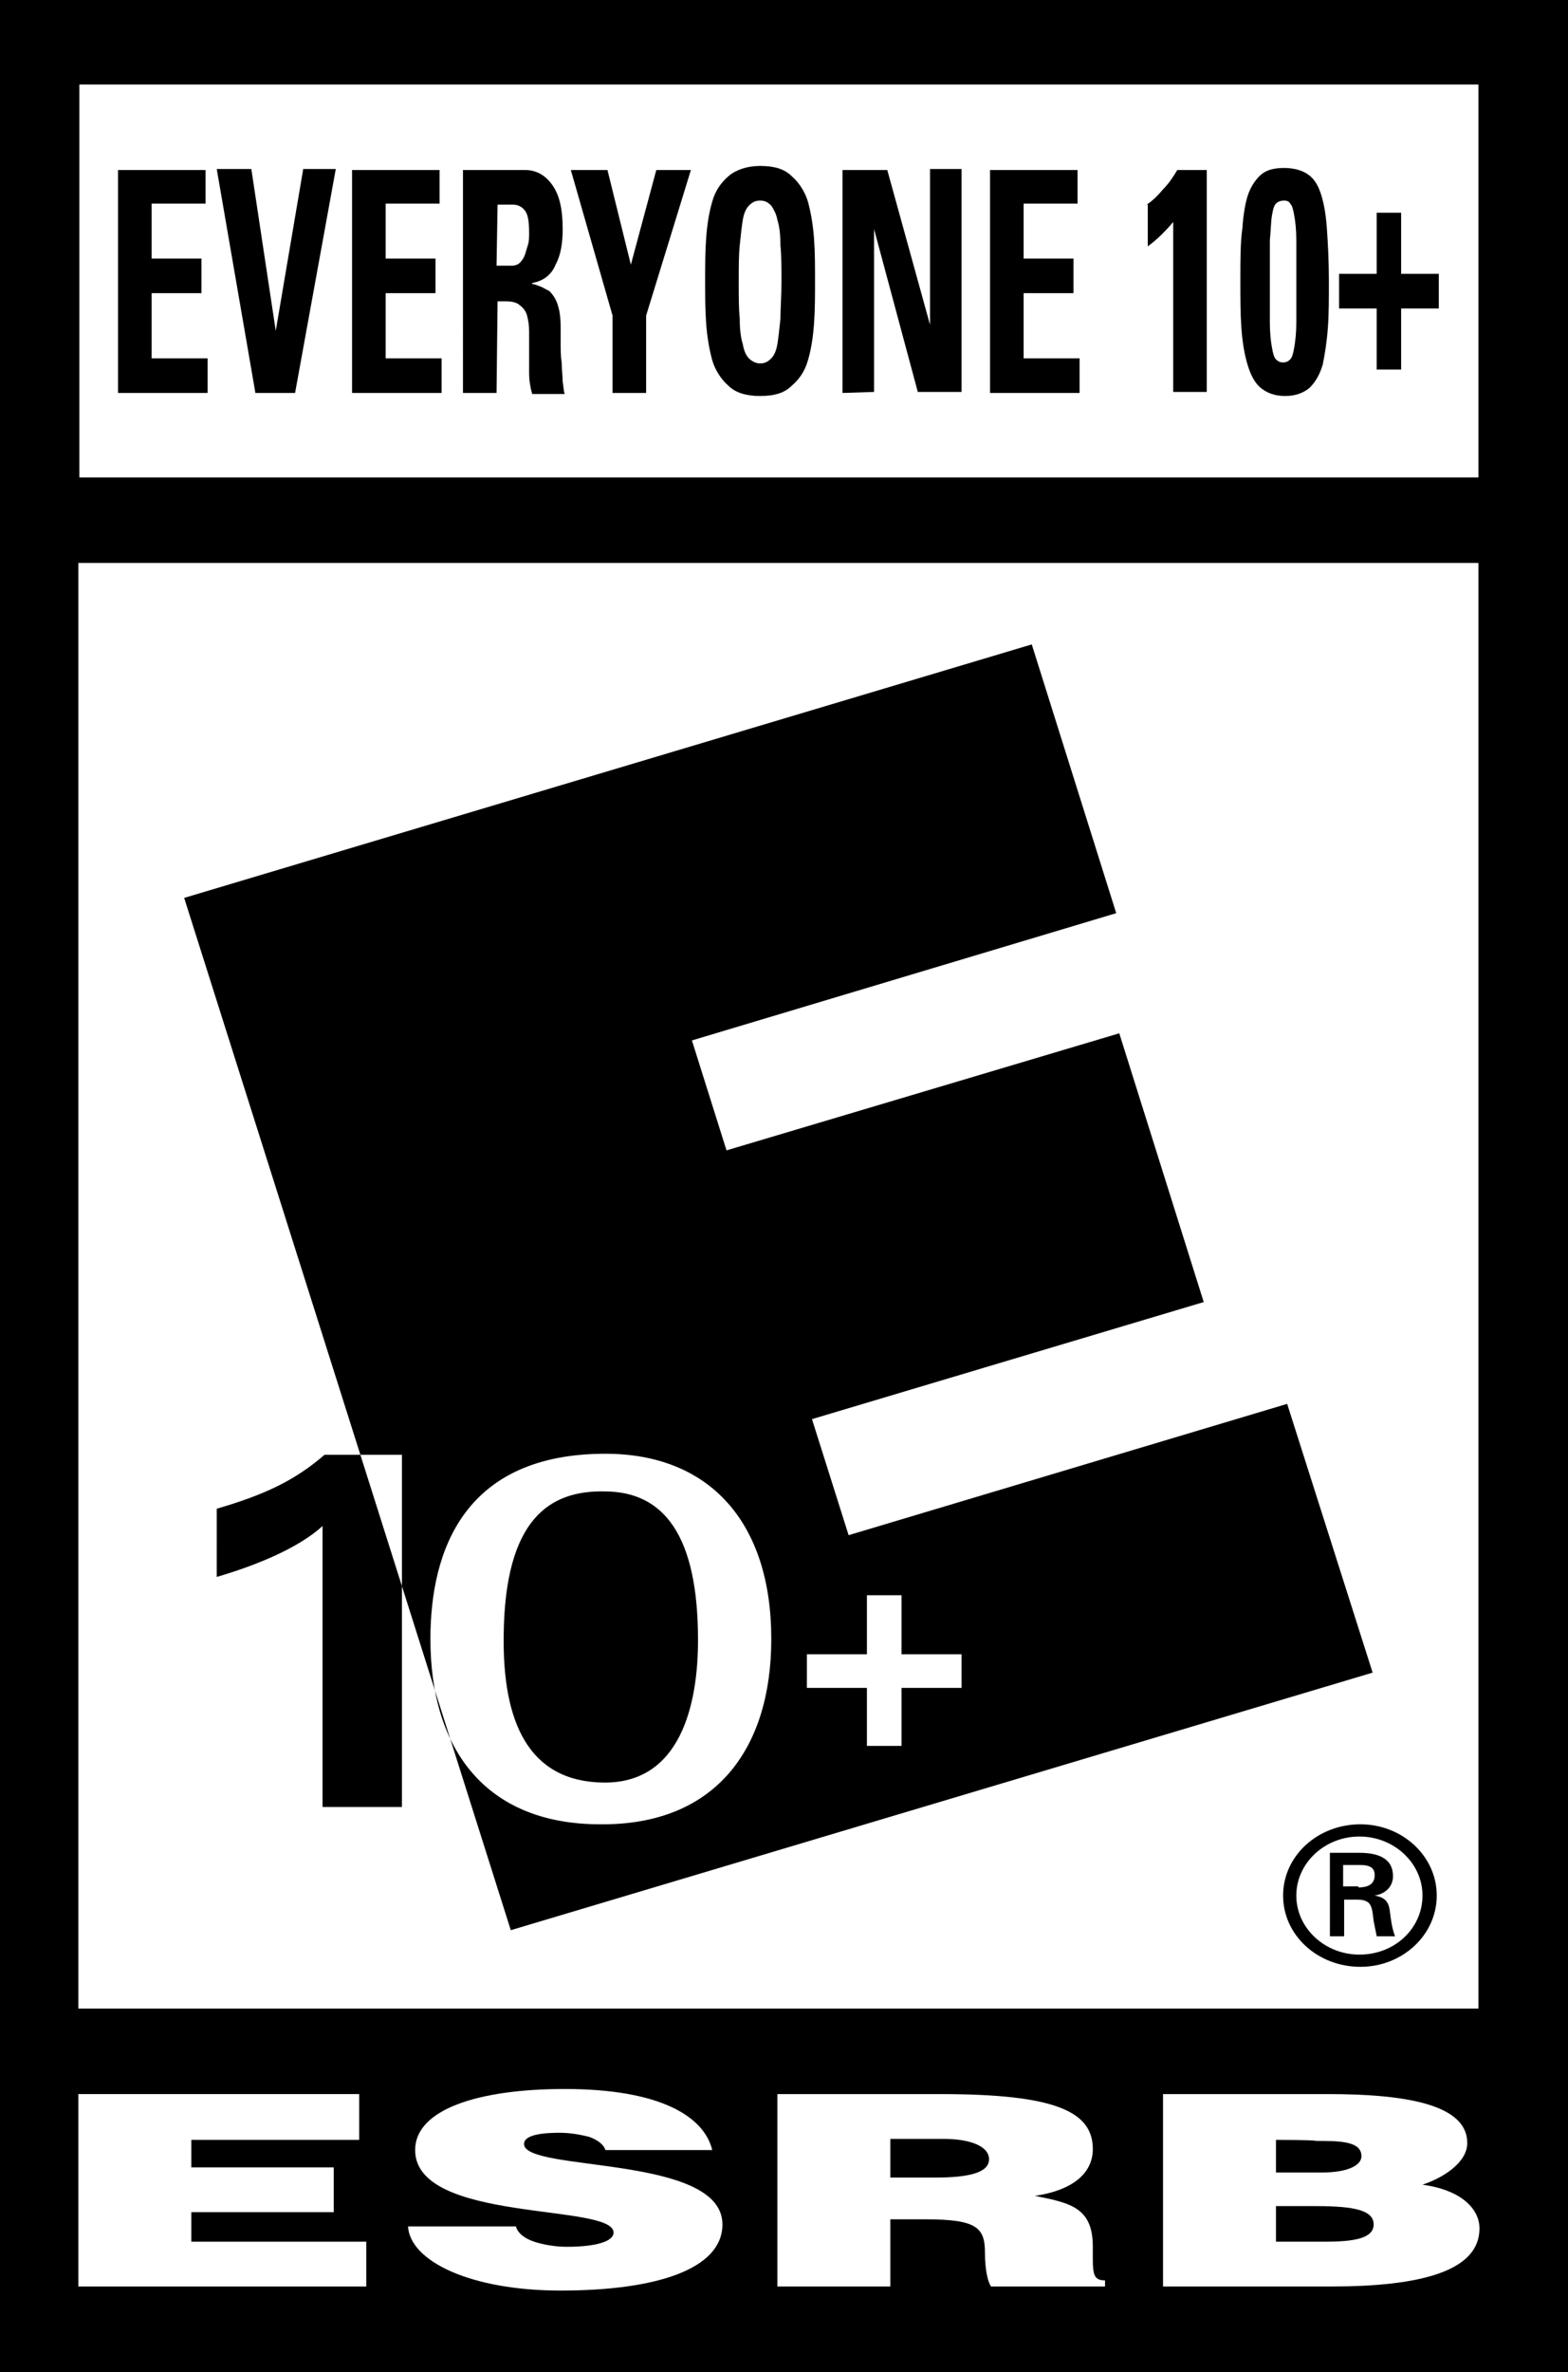 <?xml version="1.0" encoding="UTF-8"?>
<svg xmlns="http://www.w3.org/2000/svg" xmlns:xlink="http://www.w3.org/1999/xlink" version="1.1" id="EVERYONE 10+" x="0px" y="0px" viewBox="0 0 154.1 233" style="enable-background:new 0 0 154.1 233;" xml:space="preserve">
<style type="text/css">
	.st0{fill:#FFFFFF;}
</style>
<g>
	<g>
		<path d="M154.1,0v233H0V0H154.1"></path>
	</g>
	<rect x="7.8" y="8.3" class="st0" width="137.5" height="38.6"></rect>
	<rect x="7.7" y="55.3" class="st0" width="137.6" height="142"></rect>
	<g>
		<polygon class="st0" points="7.7,224.6 7.7,205.7 35.3,205.7 35.3,210.2 18.8,210.2 18.8,212.9 32.8,212.9 32.8,217.3 18.8,217.3     18.8,220.2 36,220.2 36,224.6   "></polygon>
		<path class="st0" d="M59.5,211.2c-0.2-0.6-0.8-1-1.6-1.3c-0.8-0.2-1.8-0.4-2.9-0.4c-2.4,0-3.5,0.4-3.5,1.1c0,2.8,19.5,1,19.5,7.9    c0,4.4-6.5,6.5-15.9,6.5c-8.9,0-14.8-2.9-15-6.3h10.6c0.2,0.7,0.9,1.2,1.8,1.5c0.9,0.3,2.1,0.5,3.2,0.5c2.8,0,4.6-0.5,4.6-1.4    c0-2.9-19.5-0.9-19.5-8.1c0-4,6.2-6,14.7-6c9.4,0,13.7,2.7,14.5,6C70,211.2,59.5,211.2,59.5,211.2z"></path>
		<path class="st0" d="M87.5,213.9h4.4c3.4,0,5.3-0.5,5.3-1.8c0-1.3-1.9-2-4.5-2h-5.2V213.9z M87.5,218v6.6H76.4v-18.9h16    c11.3,0,15,1.7,15,5.4c0,2.2-1.7,4-5.7,4.6c3.6,0.7,5.7,1.2,5.7,5c0,2.5-0.1,3.3,1.2,3.3v0.6H97.4c-0.3-0.4-0.6-1.6-0.6-3.3    c0-2.5-0.8-3.3-5.9-3.3L87.5,218L87.5,218z"></path>
		<path class="st0" d="M125.4,210.2v3.2h4.6c2.2,0,3.8-0.6,3.8-1.6c0-1.5-2.2-1.5-4.5-1.5C129.3,210.2,125.4,210.2,125.4,210.2z     M125.4,216.7v3.5h4.8c2.8,0,4.8-0.3,4.8-1.7c0-1.6-2.6-1.8-6.1-1.8L125.4,216.7L125.4,216.7z M114.3,224.6v-18.9h16.2    c7.6,0,13.7,1,13.7,4.8c0,1.9-2.3,3.4-4.4,4.1c3.7,0.5,5.6,2.3,5.6,4.3c0,4.2-5.8,5.7-14.6,5.7L114.3,224.6L114.3,224.6z"></path>
	</g>
	<path d="M133.5,185.4c1.3,0,1.6-0.6,1.6-1.2c0-0.6-0.3-1-1.4-1h-1.7v2.1H133.5z M132.1,186.7v3.5h-1.4V182h2.9   c1.6,0,3.3,0.4,3.3,2.3c0,0.9-0.6,1.7-1.8,1.9v0c1.2,0.2,1.4,0.8,1.5,1.6c0.1,0.8,0.2,1.6,0.5,2.4h-1.8c-0.1-0.5-0.2-1-0.3-1.5   c-0.1-0.7-0.1-1.4-0.5-1.8c-0.4-0.3-0.8-0.3-1.3-0.3H132.1 M139.8,186.2c0-3.2-2.8-5.8-6.2-5.8c-3.4,0-6.2,2.6-6.2,5.8   s2.8,5.8,6.2,5.8C137.1,192,139.8,189.4,139.8,186.2 M126.1,186.2c0-3.9,3.4-7,7.6-7c4.1,0,7.5,3.1,7.5,7c0,3.9-3.4,7-7.5,7   C129.5,193.2,126.1,190.1,126.1,186.2"></path>
	<g>
		<g>
			<path d="M85.2,162.5h-5.9v3.3h5.9v5.7h3.4v-5.7h5.9v-3.3h-5.9v-5.8h-3.4C85.2,156.7,85.2,162.5,85.2,162.5z M75.8,161     c0-11.5-6.1-18.2-16.3-18.2c-13.8,0-17.2,9.4-17.2,18.2c0,10.8,5.4,18.2,16.7,18.2C70.3,179.3,75.8,171.8,75.8,161 M18.1,88.2     l83.3-24.9l8.3,26.4l-41.7,12.5l3.4,10.8l38.6-11.5l8.3,26.4l-38.5,11.5l3.6,11.4l43.1-12.9l8.4,26.4l-84.7,25.3L18.1,88.2      M21.3,154.9c4.1-1.2,8.1-2.9,10.4-5v27.6h7.8v-34.6h-7.6c-2.9,2.5-5.8,3.9-10.6,5.3L21.3,154.9"></path>
		</g>
		<g>
			<path d="M49.5,160.7c0.1-11.6,4.6-14.3,9.9-14.2c5.9,0,9.2,4.4,9.2,14.6c0,6.3-1.7,14.1-9.3,14C51.9,175,49.4,169.1,49.5,160.7"></path>
		</g>
	</g>
	<g>
		<path d="M11.6,38.6V16.7h8.6V20h-5.3v5.4h4.9v3.4h-4.9v6.4h5.5v3.4L11.6,38.6L11.6,38.6z"></path>
		<path d="M21.3,16.6h3.4l2.4,15.9h0l2.7-15.9h3.2L29,38.6h-3.9L21.3,16.6z"></path>
		<path d="M34.6,38.6V16.7h8.6V20h-5.3v5.4h4.9v3.4h-4.9v6.4h5.5v3.4L34.6,38.6L34.6,38.6z"></path>
		<path d="M48.8,38.6h-3.3V16.7h6.1c1.1,0,2,0.5,2.7,1.5c0.7,1,1,2.4,1,4.3c0,1.4-0.2,2.6-0.7,3.5c-0.4,1-1.2,1.6-2.3,1.8v0.1    c0.2,0,0.4,0.1,0.7,0.2c0.3,0.1,0.6,0.3,1,0.5c0.3,0.3,0.6,0.7,0.8,1.3c0.2,0.6,0.3,1.3,0.3,2.3c0,0.3,0,0.8,0,1.5    c0,0.6,0,1.3,0.1,1.9c0,0.7,0.1,1.3,0.1,1.9c0.1,0.6,0.1,1,0.2,1.2h-3.2c-0.2-0.7-0.3-1.4-0.3-2.1s0-1.4,0-2.2c0-0.6,0-1.3,0-1.9    s-0.1-1.1-0.2-1.5c-0.1-0.4-0.4-0.8-0.7-1c-0.3-0.3-0.8-0.4-1.4-0.4h-0.8L48.8,38.6L48.8,38.6z M48.8,26.1h1.5    c0.3,0,0.6-0.1,0.8-0.3s0.4-0.5,0.5-0.8c0.1-0.3,0.2-0.7,0.3-1s0.1-0.8,0.1-1.1c0-1.1-0.1-1.8-0.4-2.2c-0.3-0.4-0.7-0.6-1.2-0.6    h-1.5L48.8,26.1L48.8,26.1z"></path>
		<path d="M60.2,31l-4.1-14.3h3.6l2.3,9.3l2.5-9.3h3.4L63.5,31v7.6h-3.3L60.2,31L60.2,31z"></path>
		<path d="M74.7,38.9c-1.3,0-2.4-0.3-3.1-1c-0.7-0.6-1.3-1.5-1.6-2.5c-0.3-1.1-0.5-2.3-0.6-3.6c-0.1-1.4-0.1-2.8-0.1-4.2    c0-1.5,0-2.9,0.1-4.2c0.1-1.4,0.3-2.6,0.6-3.6c0.3-1.1,0.9-1.9,1.6-2.5c0.7-0.6,1.8-1,3.1-1c1.4,0,2.4,0.3,3.1,1    c0.7,0.6,1.3,1.5,1.6,2.5c0.3,1.1,0.5,2.3,0.6,3.6c0.1,1.4,0.1,2.8,0.1,4.2c0,1.4,0,2.8-0.1,4.2c-0.1,1.4-0.3,2.6-0.6,3.6    c-0.3,1.1-0.9,1.9-1.6,2.5C77.1,38.6,76.1,38.9,74.7,38.9z M74.7,35.7c0.5,0,0.8-0.2,1.1-0.5c0.3-0.3,0.5-0.8,0.6-1.4    c0.1-0.6,0.2-1.5,0.3-2.5c0-1,0.1-2.2,0.1-3.6s0-2.6-0.1-3.6c0-1-0.1-1.9-0.3-2.5c-0.1-0.6-0.4-1.1-0.6-1.4    c-0.3-0.3-0.6-0.5-1.1-0.5c-0.5,0-0.8,0.2-1.1,0.5c-0.3,0.3-0.5,0.8-0.6,1.4c-0.1,0.6-0.2,1.5-0.3,2.5s-0.1,2.2-0.1,3.6    c0,1.4,0,2.6,0.1,3.6c0,1,0.1,1.9,0.3,2.5c0.1,0.6,0.3,1.1,0.6,1.4C73.9,35.5,74.3,35.7,74.7,35.7z"></path>
		<path d="M82.8,38.6V16.7h4.4l4.2,15.2h0V16.6h3.1v21.9h-4.3l-4.3-16h0v16L82.8,38.6L82.8,38.6z"></path>
		<path d="M97.3,38.6V16.7h8.6V20h-5.3v5.4h4.9v3.4h-4.9v6.4h5.5v3.4L97.3,38.6L97.3,38.6z"></path>
		<path d="M112.7,20.1c0.6-0.4,1.1-0.9,1.6-1.5c0.5-0.5,1-1.2,1.4-1.9h2.9v21.8h-3.3V21.8c-0.4,0.5-0.8,0.9-1.2,1.3    c-0.4,0.4-0.9,0.8-1.3,1.1V20.1z"></path>
		<path d="M126.2,16.5c0.9,0,1.7,0.2,2.3,0.6c0.6,0.4,1,1,1.3,1.9s0.5,2,0.6,3.4c0.1,1.4,0.2,3.2,0.2,5.2c0,1.7,0,3.3-0.1,4.6    c-0.1,1.4-0.3,2.6-0.5,3.6c-0.3,1-0.7,1.7-1.3,2.3c-0.6,0.5-1.4,0.8-2.4,0.8c-1,0-1.8-0.3-2.4-0.8s-1-1.3-1.3-2.3    c-0.3-1-0.5-2.2-0.6-3.6c-0.1-1.4-0.1-2.9-0.1-4.6c0-2.1,0-3.8,0.2-5.2c0.1-1.4,0.3-2.6,0.6-3.4s0.8-1.5,1.3-1.9    S125.2,16.5,126.2,16.5z M126.2,19.7c-0.3,0-0.6,0.1-0.8,0.3c-0.2,0.2-0.3,0.6-0.4,1.2c-0.1,0.6-0.1,1.4-0.2,2.4c0,1,0,2.4,0,4.1    c0,1.6,0,3,0,4s0.1,1.9,0.2,2.4c0.1,0.6,0.2,1,0.4,1.2c0.2,0.2,0.4,0.3,0.7,0.3s0.5-0.1,0.7-0.3c0.2-0.2,0.3-0.6,0.4-1.2    c0.1-0.6,0.2-1.4,0.2-2.4c0-1,0-2.4,0-4c0-1.7,0-3.1,0-4.1c0-1-0.1-1.9-0.2-2.4c-0.1-0.6-0.2-1-0.4-1.2    C126.7,19.8,126.5,19.7,126.2,19.7z"></path>
		<path d="M135.3,20.9h2.4v6h3.7v3.4h-3.7v6h-2.4v-6h-3.7v-3.4h3.7L135.3,20.9L135.3,20.9z"></path>
	</g>
</g>
</svg>
